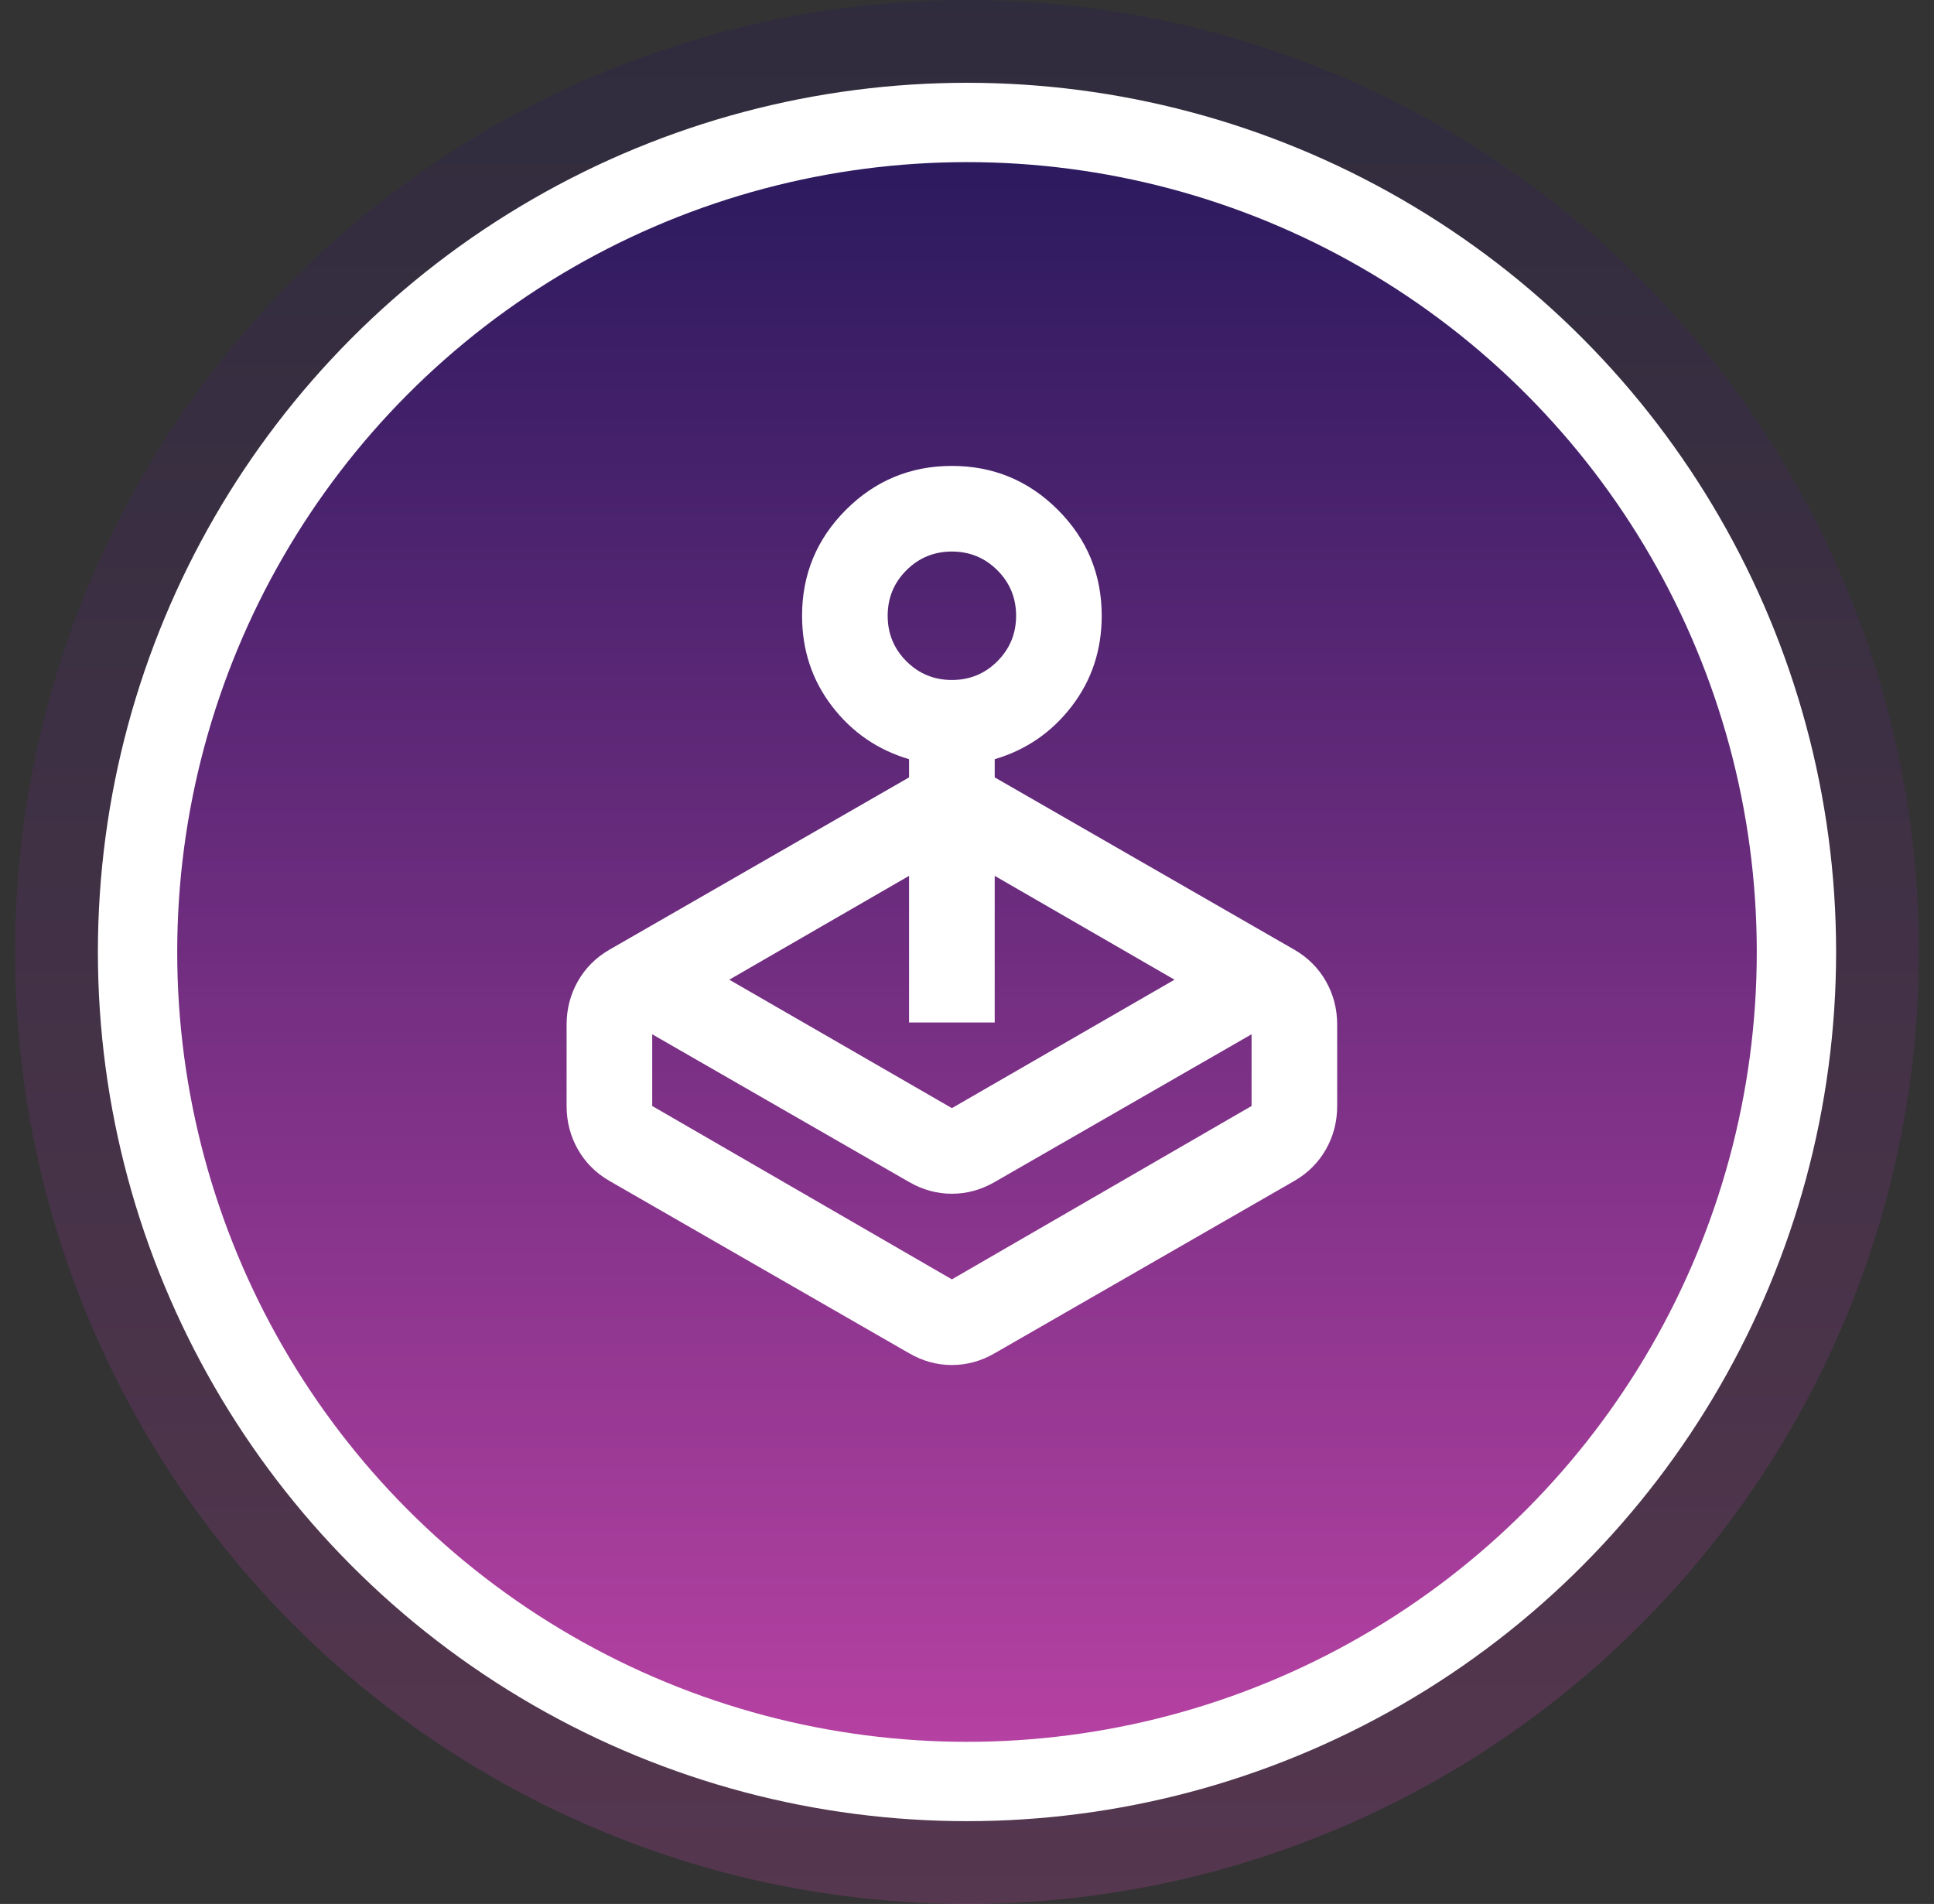 <svg width="64" height="63" viewBox="0 0 64 63" fill="none" xmlns="http://www.w3.org/2000/svg">
<rect x="0" y="0" width="64" height="63" fill="#333333" stroke="none"/>
<g id="Component 4">
<g id="Group 1000000977">
<circle id="Ellipse 37" cx="32" cy="31.5" r="31.5" fill="url(#paint0_linear_5386_63664)" fill-opacity="0.25"/>
<circle id="Ellipse 36" cx="32" cy="31.5" r="27.448" fill="url(#paint1_linear_5386_63664)" stroke="white" stroke-width="2.625"/>
<g id="joystick">
<mask id="mask0_5386_63664" style="mask-type:alpha" maskUnits="userSpaceOnUse" x="14" y="14" width="35" height="34">
<rect id="Bounding box" x="14.5" y="14" width="34" height="34" fill="#D9D9D9"/>
</mask>
<g mask="url(#mask0_5386_63664)">
<path id="joystick_2" d="M24.133 32.417L31.5 36.667L38.867 32.417L32.917 28.981V33.833H30.083V28.981L24.133 32.417ZM30.083 25.723V25.121C29.044 24.814 28.194 24.23 27.533 23.368C26.872 22.506 26.542 21.508 26.542 20.375C26.542 19.006 27.026 17.837 27.994 16.869C28.962 15.901 30.131 15.417 31.5 15.417C32.869 15.417 34.038 15.901 35.006 16.869C35.974 17.837 36.458 19.006 36.458 20.375C36.458 21.508 36.128 22.506 35.467 23.368C34.806 24.23 33.956 24.814 32.917 25.121V25.723L42.833 31.425C43.282 31.685 43.63 32.033 43.878 32.47C44.126 32.907 44.25 33.385 44.25 33.904V36.596C44.25 37.115 44.126 37.593 43.878 38.03C43.63 38.467 43.282 38.815 42.833 39.075L32.917 44.777C32.468 45.037 31.996 45.167 31.5 45.167C31.004 45.167 30.532 45.037 30.083 44.777L20.167 39.075C19.718 38.815 19.37 38.467 19.122 38.03C18.874 37.593 18.75 37.115 18.75 36.596V33.904C18.75 33.385 18.874 32.907 19.122 32.47C19.37 32.033 19.718 31.685 20.167 31.425L30.083 25.723ZM30.083 39.111L21.583 34.223V36.596L31.5 42.333L41.417 36.596V34.223L32.917 39.111C32.468 39.37 31.996 39.5 31.5 39.5C31.004 39.5 30.532 39.37 30.083 39.111ZM31.5 22.5C32.09 22.5 32.592 22.294 33.005 21.88C33.418 21.467 33.625 20.965 33.625 20.375C33.625 19.785 33.418 19.283 33.005 18.87C32.592 18.457 32.09 18.25 31.5 18.25C30.91 18.25 30.408 18.457 29.995 18.87C29.581 19.283 29.375 19.785 29.375 20.375C29.375 20.965 29.581 21.467 29.995 21.88C30.408 22.294 30.91 22.5 31.5 22.5Z" fill="white"/>
</g>
</g>
</g>
</g>
<defs>
<linearGradient id="paint0_linear_5386_63664" x1="32" y1="0" x2="32" y2="63" gradientUnits="userSpaceOnUse">
<stop stop-color="#25185B"/>
<stop offset="1" stop-color="#BC43A6"/>
</linearGradient>
<linearGradient id="paint1_linear_5386_63664" x1="32" y1="2.739" x2="32" y2="60.261" gradientUnits="userSpaceOnUse">
<stop stop-color="#25185B"/>
<stop offset="1" stop-color="#BC43A6"/>
</linearGradient>
</defs>
</svg>
